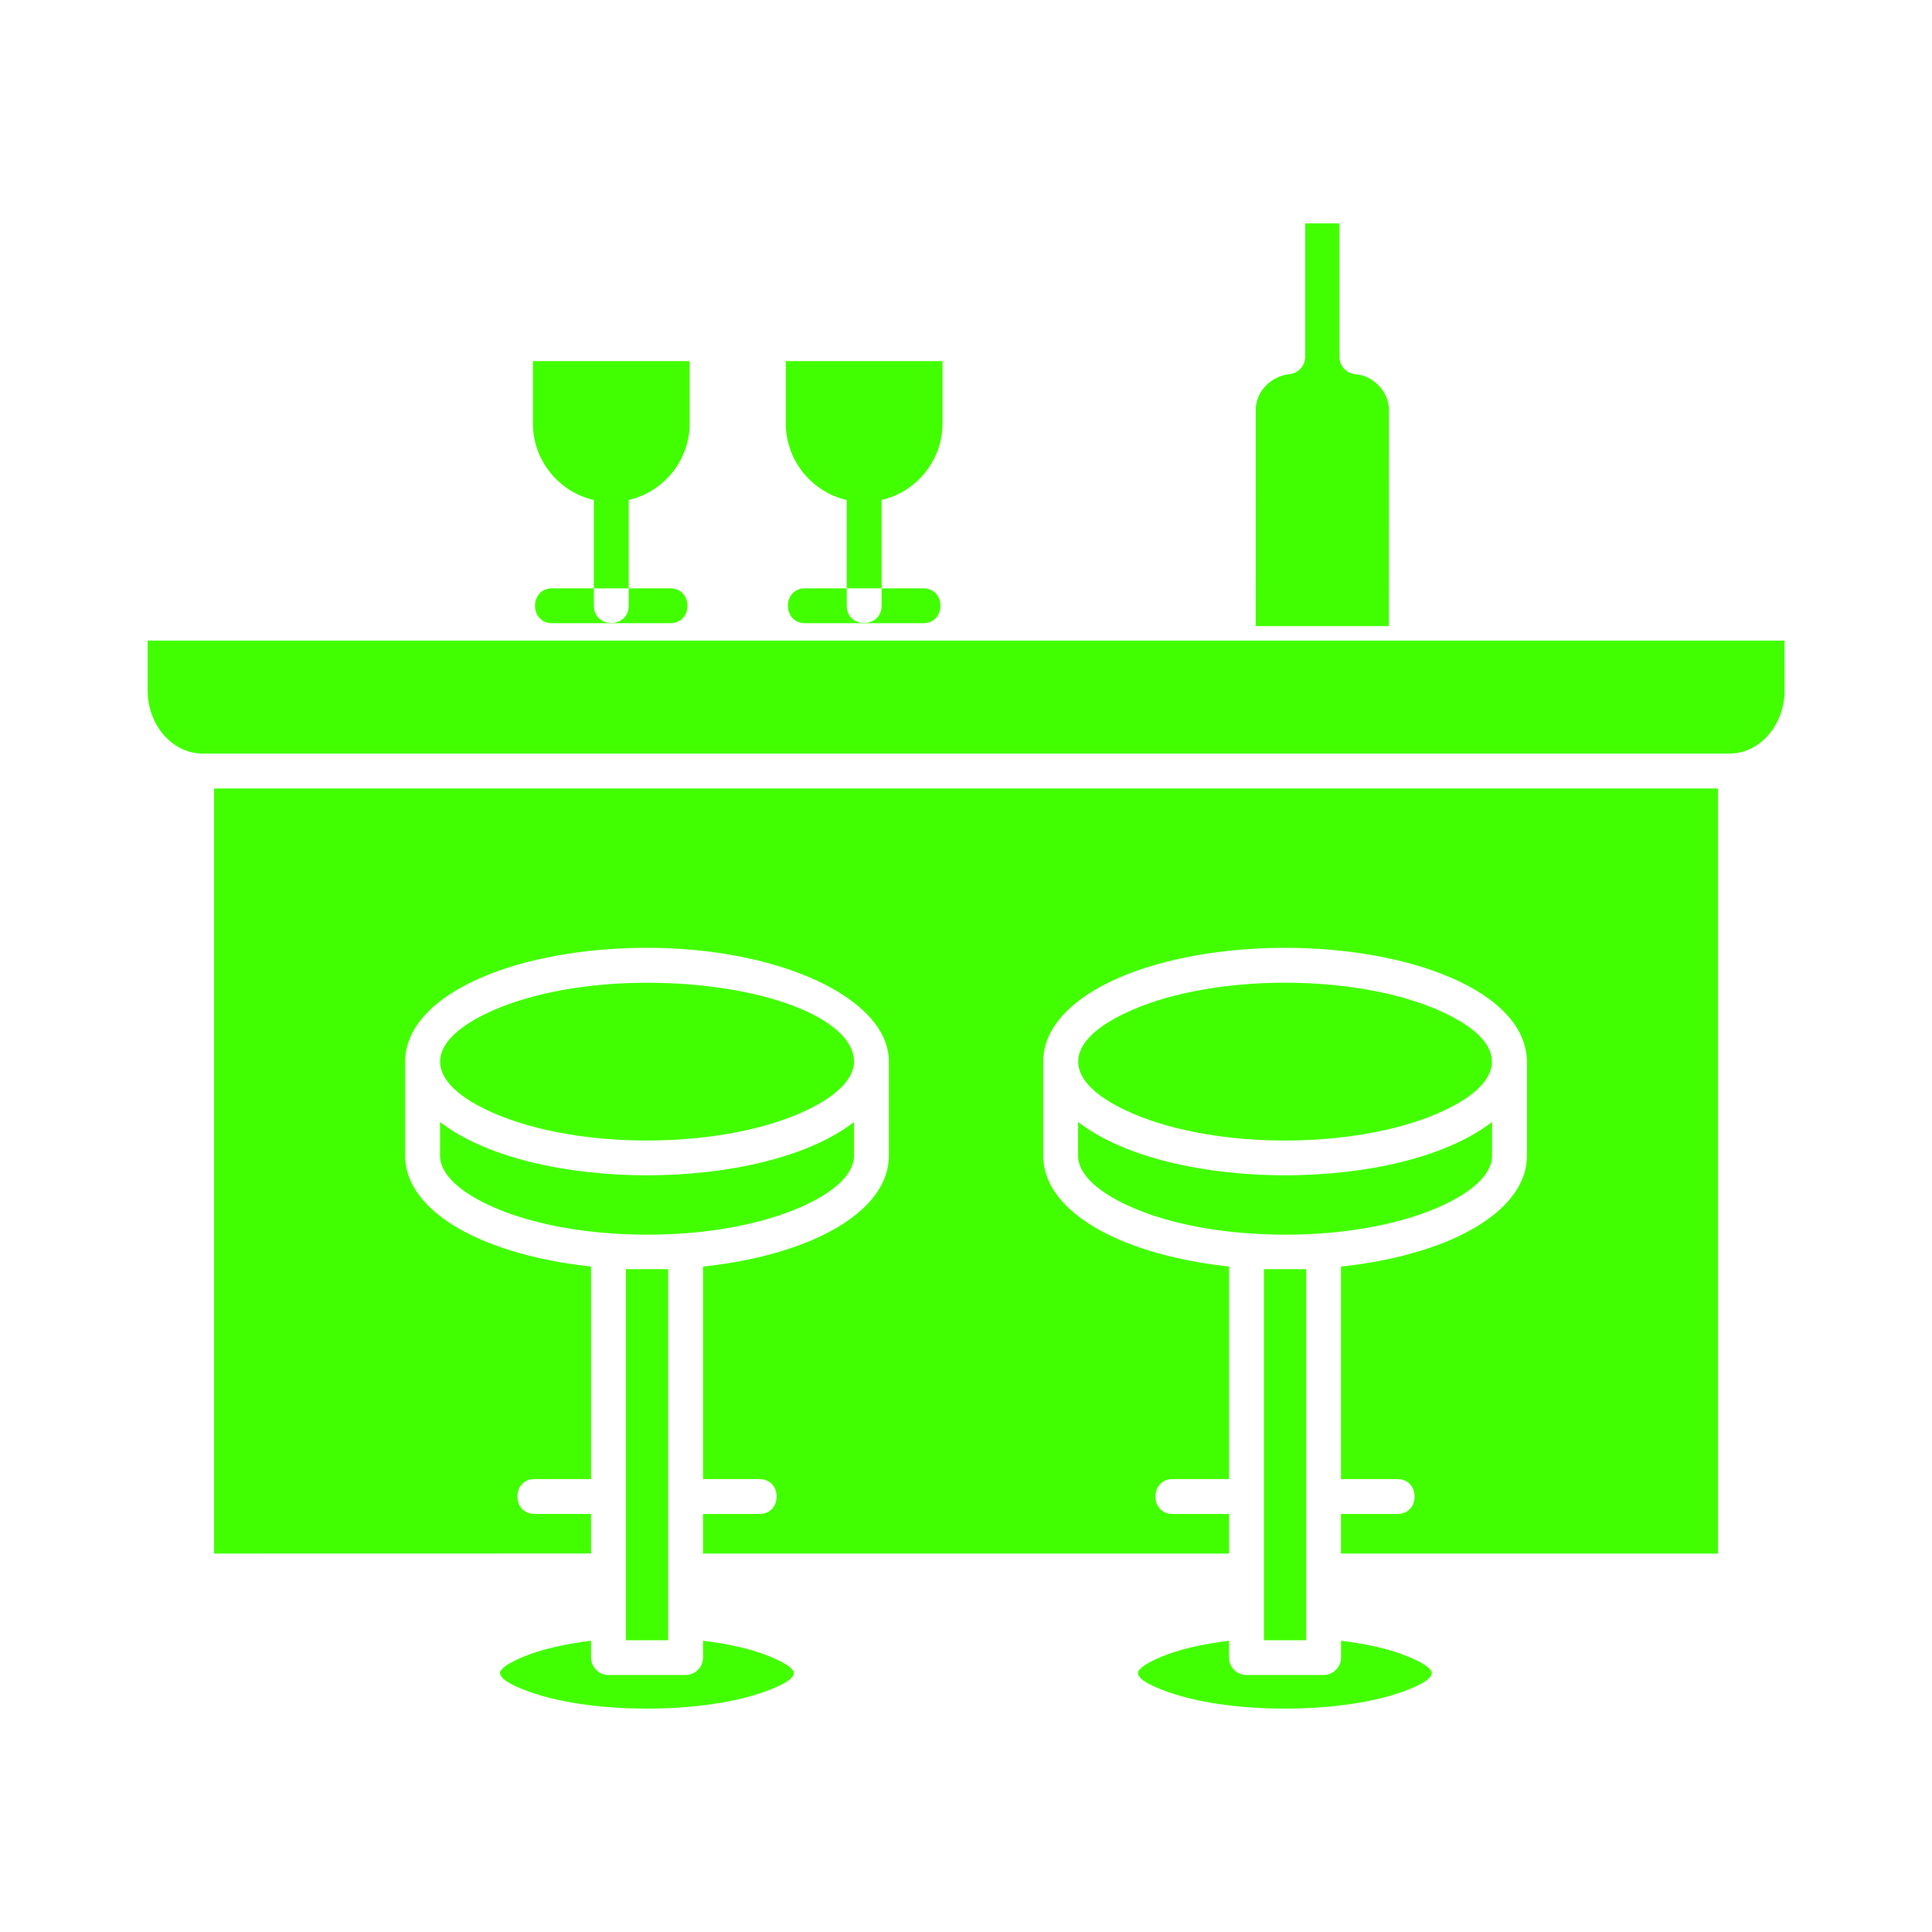 <svg width="48" height="48" viewBox="0 0 48 48" fill="none" xmlns="http://www.w3.org/2000/svg">
<path fill-rule="evenodd" clip-rule="evenodd" d="M44.335 15.915H3.668V17.163C3.668 17.978 4.249 18.723 5.047 18.723H42.958C43.755 18.723 44.337 17.976 44.337 17.163L44.335 15.915ZM21.218 26.376C21.218 25.294 18.915 24.416 16.075 24.416C14.592 24.416 13.259 24.67 12.301 25.081C10.479 25.863 10.479 26.89 12.301 27.67C14.369 28.558 17.78 28.558 19.849 27.67C20.696 27.307 21.218 26.847 21.218 26.376ZM15.55 31.531V40.751H16.6V31.531H15.55ZM16.987 30.643C15.443 30.755 13.639 30.585 12.301 30.01C11.456 29.647 10.933 29.187 10.933 28.715V27.875C13.208 29.642 18.942 29.642 21.218 27.875V28.715C21.218 29.187 20.695 29.647 19.849 30.01C19.097 30.332 18.117 30.559 17.014 30.641C17.006 30.641 16.997 30.641 16.987 30.643ZM17.466 40.764V41.182C17.466 41.42 17.272 41.615 17.033 41.615H15.117C14.879 41.615 14.684 41.42 14.684 41.182V40.764C14.02 40.844 13.447 40.981 13.026 41.153C12.647 41.308 12.422 41.455 12.422 41.567C12.422 41.72 12.765 41.91 13.317 42.087C14.821 42.571 17.325 42.571 18.828 42.087C19.382 41.908 19.723 41.722 19.723 41.567C19.723 41.455 19.498 41.306 19.12 41.153C18.704 40.979 18.131 40.844 17.466 40.764ZM35.7 25.081C33.632 24.193 30.221 24.193 28.154 25.081C26.331 25.863 26.331 26.889 28.154 27.67C30.221 28.558 33.632 28.558 35.7 27.67C37.522 26.889 37.523 25.863 35.7 25.081ZM31.402 31.531V40.751H32.452V31.531H31.402ZM32.839 30.643C31.295 30.755 29.492 30.585 28.154 30.01C27.308 29.647 26.785 29.187 26.785 28.715V27.874C29.06 29.642 34.794 29.642 37.07 27.874V28.715C37.07 29.187 36.547 29.647 35.701 30.01C34.951 30.332 33.969 30.559 32.867 30.641C32.856 30.641 32.848 30.641 32.839 30.643ZM29.134 37.614H30.536V38.598H17.466V37.614H18.869C19.438 37.614 19.438 36.748 18.869 36.748H17.466V31.468C18.509 31.357 19.445 31.123 20.186 30.805C21.358 30.302 22.084 29.565 22.084 28.715V26.374C22.084 24.81 19.382 23.548 16.075 23.548C14.478 23.548 13.024 23.829 11.964 24.285C10.798 24.786 10.073 25.517 10.066 26.361V28.713C10.066 29.564 10.791 30.3 11.964 30.803C12.705 31.122 13.643 31.355 14.684 31.466V36.747H13.281C12.712 36.747 12.712 37.613 13.281 37.613H14.684V38.596L5.319 38.598V19.589H42.683V38.598H33.316V37.614H34.719C35.288 37.614 35.288 36.748 34.719 36.748H33.316V31.468C34.359 31.357 35.295 31.123 36.038 30.805C37.209 30.302 37.936 29.565 37.936 28.715V26.374C37.929 25.519 37.215 24.789 36.038 24.285C33.751 23.303 30.103 23.303 27.816 24.285C26.65 24.786 25.925 25.517 25.919 26.361V28.713C25.919 29.564 26.643 30.3 27.816 30.803C28.557 31.122 29.495 31.355 30.536 31.466V36.747H29.133C28.564 36.748 28.564 37.614 29.134 37.614ZM33.317 40.764V41.182C33.317 41.421 33.122 41.615 32.884 41.615H30.968C30.729 41.615 30.535 41.421 30.535 41.182V40.764C29.87 40.844 29.297 40.981 28.876 41.153C28.5 41.308 28.273 41.455 28.273 41.567C28.273 41.721 28.615 41.91 29.168 42.087C30.671 42.571 33.175 42.571 34.679 42.087C35.233 41.908 35.573 41.722 35.573 41.567C35.573 41.455 35.348 41.306 34.97 41.153C34.554 40.979 33.983 40.844 33.317 40.764ZM17.134 8.971H13.24V10.524C13.24 11.438 13.883 12.222 14.754 12.423V12.241C14.754 11.671 15.62 11.671 15.62 12.241V12.421C16.491 12.222 17.134 11.436 17.134 10.523L17.134 8.971ZM23.416 8.971H19.523V10.524C19.523 11.438 20.166 12.222 21.037 12.423V12.241C21.037 11.671 21.903 11.671 21.903 12.241V12.421C22.774 12.222 23.416 11.436 23.416 10.523L23.416 8.971ZM31.198 15.556H34.506L34.508 10.188C34.508 9.721 34.109 9.334 33.693 9.299C33.463 9.288 33.279 9.099 33.279 8.866V5.55H32.428V8.866H32.427C32.427 9.084 32.261 9.271 32.04 9.295C31.579 9.343 31.199 9.72 31.199 10.188L31.198 15.556ZM14.754 12.241C14.754 11.671 15.62 11.671 15.62 12.241L15.62 15.05C15.62 15.619 14.754 15.619 14.754 15.05L14.754 12.241ZM13.719 15.483H16.652C17.222 15.483 17.222 14.617 16.652 14.617H13.719C13.15 14.617 13.15 15.483 13.719 15.483ZM21.037 12.241C21.037 11.671 21.903 11.671 21.903 12.241V15.05C21.903 15.619 21.037 15.619 21.037 15.05V12.241ZM20.002 15.483H22.937C23.507 15.483 23.507 14.617 22.937 14.617H20.002C19.433 14.617 19.433 15.483 20.002 15.483Z" fill="#42FF00"/>
</svg>
